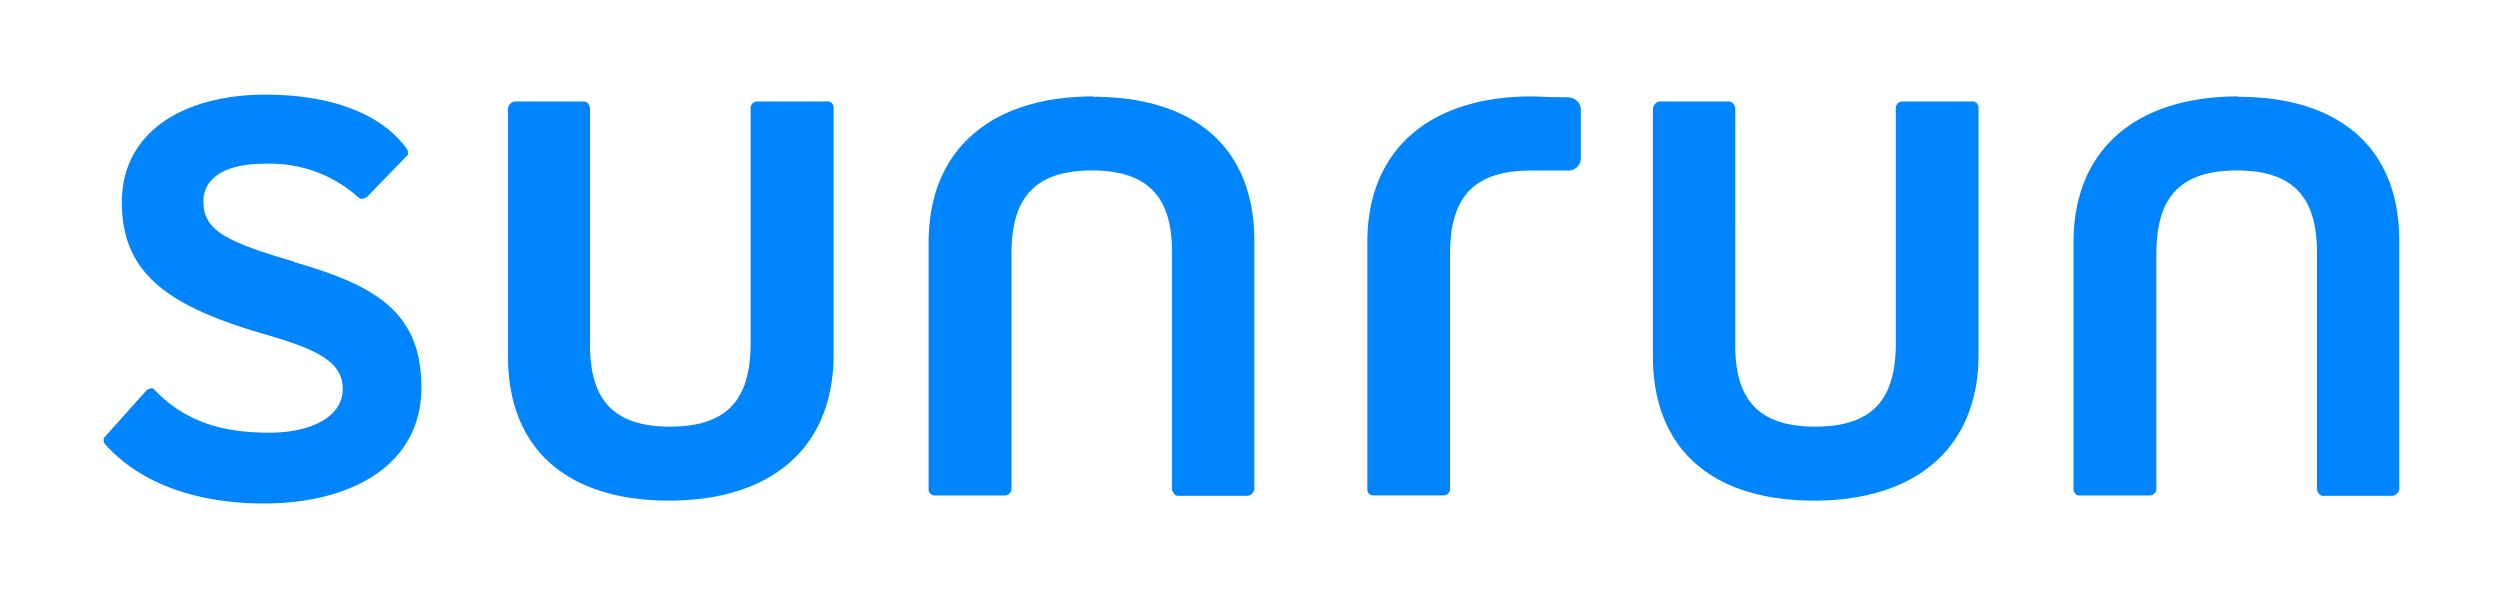 <?xml version="1.0" encoding="UTF-8" standalone="no"?>
<!-- Created with Inkscape (http://www.inkscape.org/) -->

<svg viewBox="0 0 99 24" fill="none" xmlns="http://www.w3.org/2000/svg"><path d="M11.647 10.36c-2.77-.802-3.593-1.27-3.593-2.385 0-.798.666-1.49 2.428-1.49a5.232 5.232 0 013.712 1.334c.11.113.288.022.364-.043l1.554-1.608c.091-.087.048-.2-.043-.333-1.205-1.575-3.436-2.087-5.554-2.087-3.214 0-5.689 1.452-5.689 4.267 0 2.87 1.918 4.115 5.536 5.186 2.074.598 3.21 1.067 3.21 2.199s-1.296 1.734-2.912 1.734c-1.718 0-3.275-.363-4.556-1.713-.062-.083-.24-.043-.332.07L4.12 17.336a.268.268 0 00.07.287c1.517 1.673 3.883 2.315 6.266 2.315 3.353 0 6.232-1.451 6.232-4.601 0-3.03-1.9-4.053-5.045-4.96M32.782 4.017h-2.788a.27.27 0 00-.27.225v9.34c0 2.022-.727 3.313-3.188 3.313-2.322 0-3.17-1.153-3.17-3.225V4.308c0-.113-.091-.29-.247-.29h-2.737a.31.31 0 00-.266.29v9.797c0 3.738 2.41 5.719 6.384 5.719s6.51-2.029 6.51-5.788V4.24a.239.239 0 00-.221-.225M43.289 3.818c-3.949 0-6.515 2.025-6.515 5.78v9.798a.243.243 0 00.226.225h2.788a.273.273 0 00.266-.225v-9.33c0-2.02.727-3.316 3.191-3.316 2.315 0 3.167 1.161 3.167 3.23v9.365c0 .113.09.29.247.29h2.745a.31.31 0 00.269-.29V9.548c0-3.737-2.41-5.715-6.384-5.715M78.116 4.017H75.34a.27.27 0 00-.266.225v9.34c0 2.022-.727 3.313-3.191 3.313-2.323 0-3.167-1.153-3.167-3.225V4.308c0-.113-.09-.29-.247-.29h-2.745a.31.31 0 00-.269.29v9.797c0 3.738 2.41 5.719 6.38 5.719 3.971 0 6.515-2.029 6.515-5.788V4.24a.236.236 0 00-.222-.225M88.624 3.818c-3.946 0-6.512 2.025-6.512 5.78v9.798a.24.24 0 00.219.225h2.791a.274.274 0 00.27-.225v-9.33c0-2.02.728-3.316 3.184-3.316 2.326 0 3.174 1.161 3.174 3.23v9.365c0 .113.087.29.248.29h2.74a.31.31 0 00.273-.29V9.548c0-3.737-2.413-5.715-6.387-5.715M62.127 3.851h-.098c-.779 0-1.092-.033-1.368-.033-3.953 0-6.515 2.025-6.515 5.78v9.798a.231.231 0 00.218.222h2.796a.263.263 0 00.262-.222v-9.33c0-2.02.727-3.312 3.188-3.312h1.517a.489.489 0 00.474-.49V4.355a.484.484 0 00-.488-.493" fill="#0085FE"></path></svg>
